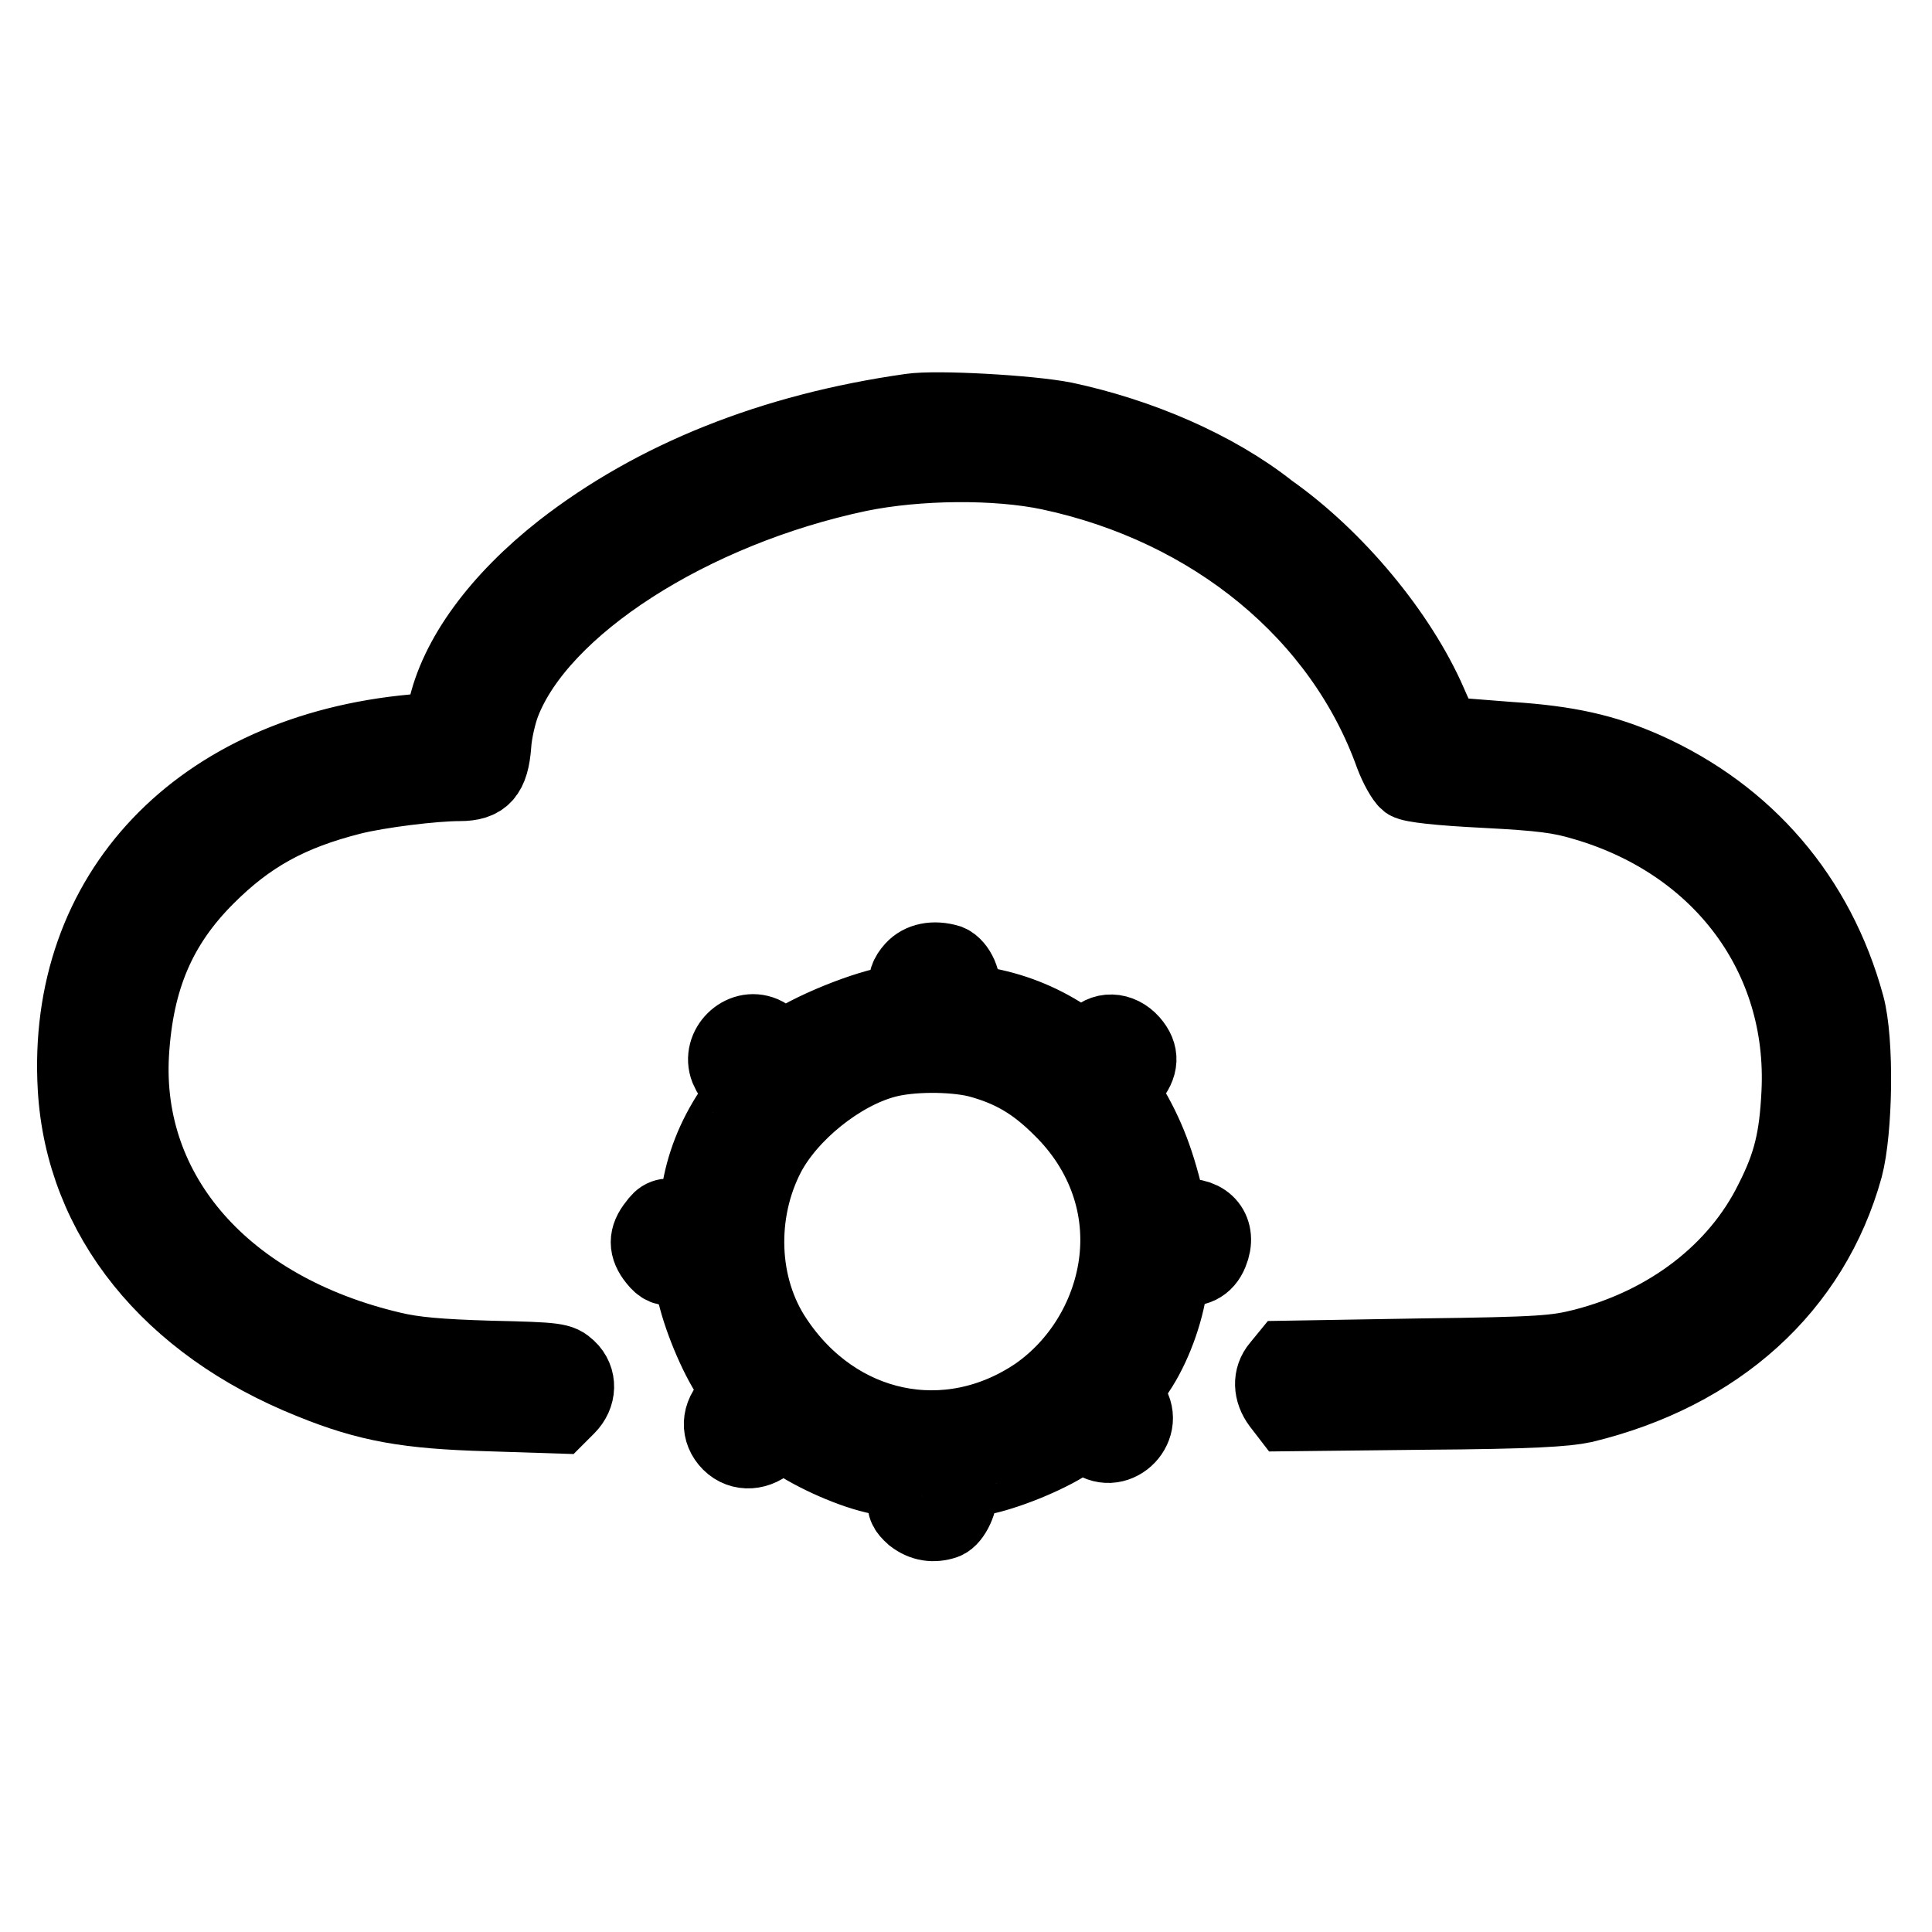<?xml version="1.0" encoding="utf-8"?>
<!-- Svg Vector Icons : http://www.onlinewebfonts.com/icon -->
<!DOCTYPE svg PUBLIC "-//W3C//DTD SVG 1.1//EN" "http://www.w3.org/Graphics/SVG/1.1/DTD/svg11.dtd">
<svg version="1.1" xmlns="http://www.w3.org/2000/svg" xmlns:xlink="http://www.w3.org/1999/xlink" x="0px" y="0px" viewBox="0 0 256 256" enable-background="new 0 0 256 256" xml:space="preserve">
<g><g><g><path stroke-width="10" fill-opacity="0" stroke="#000000"  d="M120.7,54.5c-18.4,2.6-34,8.9-46.2,18.4c-8.4,6.6-14,14.2-15.5,21.3l-0.6,2.4L54.8,97c-28.4,2.6-46.3,21.4-44.8,47.2c1,17.1,12.5,31.3,31.2,38.8c7.6,3.1,12.9,4,23.5,4.3l9.3,0.3l1.2-1.2c1.5-1.5,1.6-3.7,0.1-5.1c-1.1-1-1.4-1.1-10.3-1.3c-6.8-0.2-10.2-0.5-13.1-1.2c-22.1-5.2-35.6-20.5-34.5-39.2c0.6-9.9,3.6-17,10-23.4c5.5-5.5,10.9-8.5,19.2-10.6c3.6-0.9,10.8-1.8,14.3-1.8c3.1,0,4.2-1.2,4.5-5.1c0.1-1.7,0.7-4.2,1.2-5.5c4.9-12.8,24.9-25.7,47.2-30.4c7.8-1.6,18.2-1.7,25.3-0.2c21.6,4.6,38.7,18.7,45.4,37.4c0.6,1.6,1.5,3.2,2,3.6c0.6,0.4,4.2,0.8,10.2,1.1c7.6,0.4,10,0.7,13.3,1.7c18.1,5.3,29.3,20.4,28.4,38.4c-0.3,6.1-1.1,9.5-3.6,14.4c-4.6,9.3-13.7,16.3-25,19.2c-3.6,0.9-5.5,1.1-21.6,1.3l-17.8,0.3l-0.9,1.1c-1.2,1.4-1.1,3.3,0.1,4.9l1,1.3l18.1-0.2c14.4-0.1,18.7-0.4,21.1-0.9c17.8-4.3,30.3-15.6,34.7-31.5c1.3-4.9,1.5-16.8,0.2-21.5c-3.9-14.3-13.3-25.2-26.7-31.2c-5.4-2.4-10.3-3.5-18-4c-3.9-0.3-7.5-0.6-8-0.6c-0.6,0-1.4-1.4-2.6-4.2c-4-9.2-12.4-19.3-21.2-25.5C161,62,150.9,57.7,141,55.6C136.5,54.7,124.1,54,120.7,54.5z"/><path stroke-width="10" fill-opacity="0" stroke="#000000"  d="M121,128.4c-0.8,0.9-1,1.5-0.9,2.8c0.1,1.4,0,1.7-0.8,1.7c-2.9,0-11.2,3.2-14.7,5.6c-1.2,0.8-1.2,0.8-1.7,0c-0.3-0.5-1.1-1.2-1.8-1.5c-2.8-1.2-5.8,1.8-4.7,4.6c0.3,0.7,0.9,1.7,1.4,2.1c0.8,0.7,0.8,0.9-0.9,3.6c-2.3,3.5-3.7,7.1-4.3,11l-0.5,3.1l-2.1-0.2c-1.9-0.2-2.3,0-3.1,1.1c-1.3,1.6-1.3,3,0,4.6c0.8,1,1.3,1.2,2.7,1.1l1.7-0.1l0.8,3.5c0.9,3.8,3.2,9.1,5,11.5l1.2,1.6l-1.3,1.3c-1.8,1.7-1.8,3.9-0.3,5.4c1.5,1.5,3.8,1.3,5.4-0.3l1.3-1.3l1.6,1.1c2.9,2,8,4.3,11.6,5l3.6,0.8l-0.2,1.7c-0.2,1.4,0,1.8,1,2.7c1.3,1,2.7,1.2,4.2,0.7c1.1-0.4,2.2-2.9,1.9-4.1c-0.2-1,0-1.1,3.3-1.8c3.6-0.8,9.1-3.1,11.7-5l1.3-0.9l1.4,1c3.3,2.4,7.4-1.9,4.8-5.1c-0.8-1-0.8-1.1,1.1-4c2.1-3.1,3.8-7.7,4.3-11.5c0.3-2.1,0.4-2.4,1.4-2.2c2,0.3,3.3-0.3,4-2c1.2-2.9-0.6-5.1-3.8-4.8c-1.4,0.2-1.6,0-1.8-1c-1.4-6.2-2.8-9.8-5.3-14l-1-1.7l1.2-1.5c1.5-1.8,1.6-3.3,0.2-4.9c-1.5-1.7-3.8-1.8-5.1-0.1l-0.9,1.2l-2.8-1.8c-3.4-2.2-7-3.6-11-4.3c-2.9-0.5-3.1-0.6-2.7-1.6c0.5-1.3-0.5-3.5-1.7-4C123.7,126.9,122,127.3,121,128.4z M129.5,140.4c4.5,1.2,7.6,3,11.1,6.5c5.8,5.7,8.4,13.2,7.3,20.8c-1,6.9-4.9,13.2-10.5,17.1c-11.8,8-26.6,4.9-34.7-7.3c-4.7-7-5-16.8-1-24.5c2.9-5.5,9.6-10.9,15.6-12.5C120.6,139.6,126.1,139.6,129.5,140.4z"/></g></g></g>
</svg>